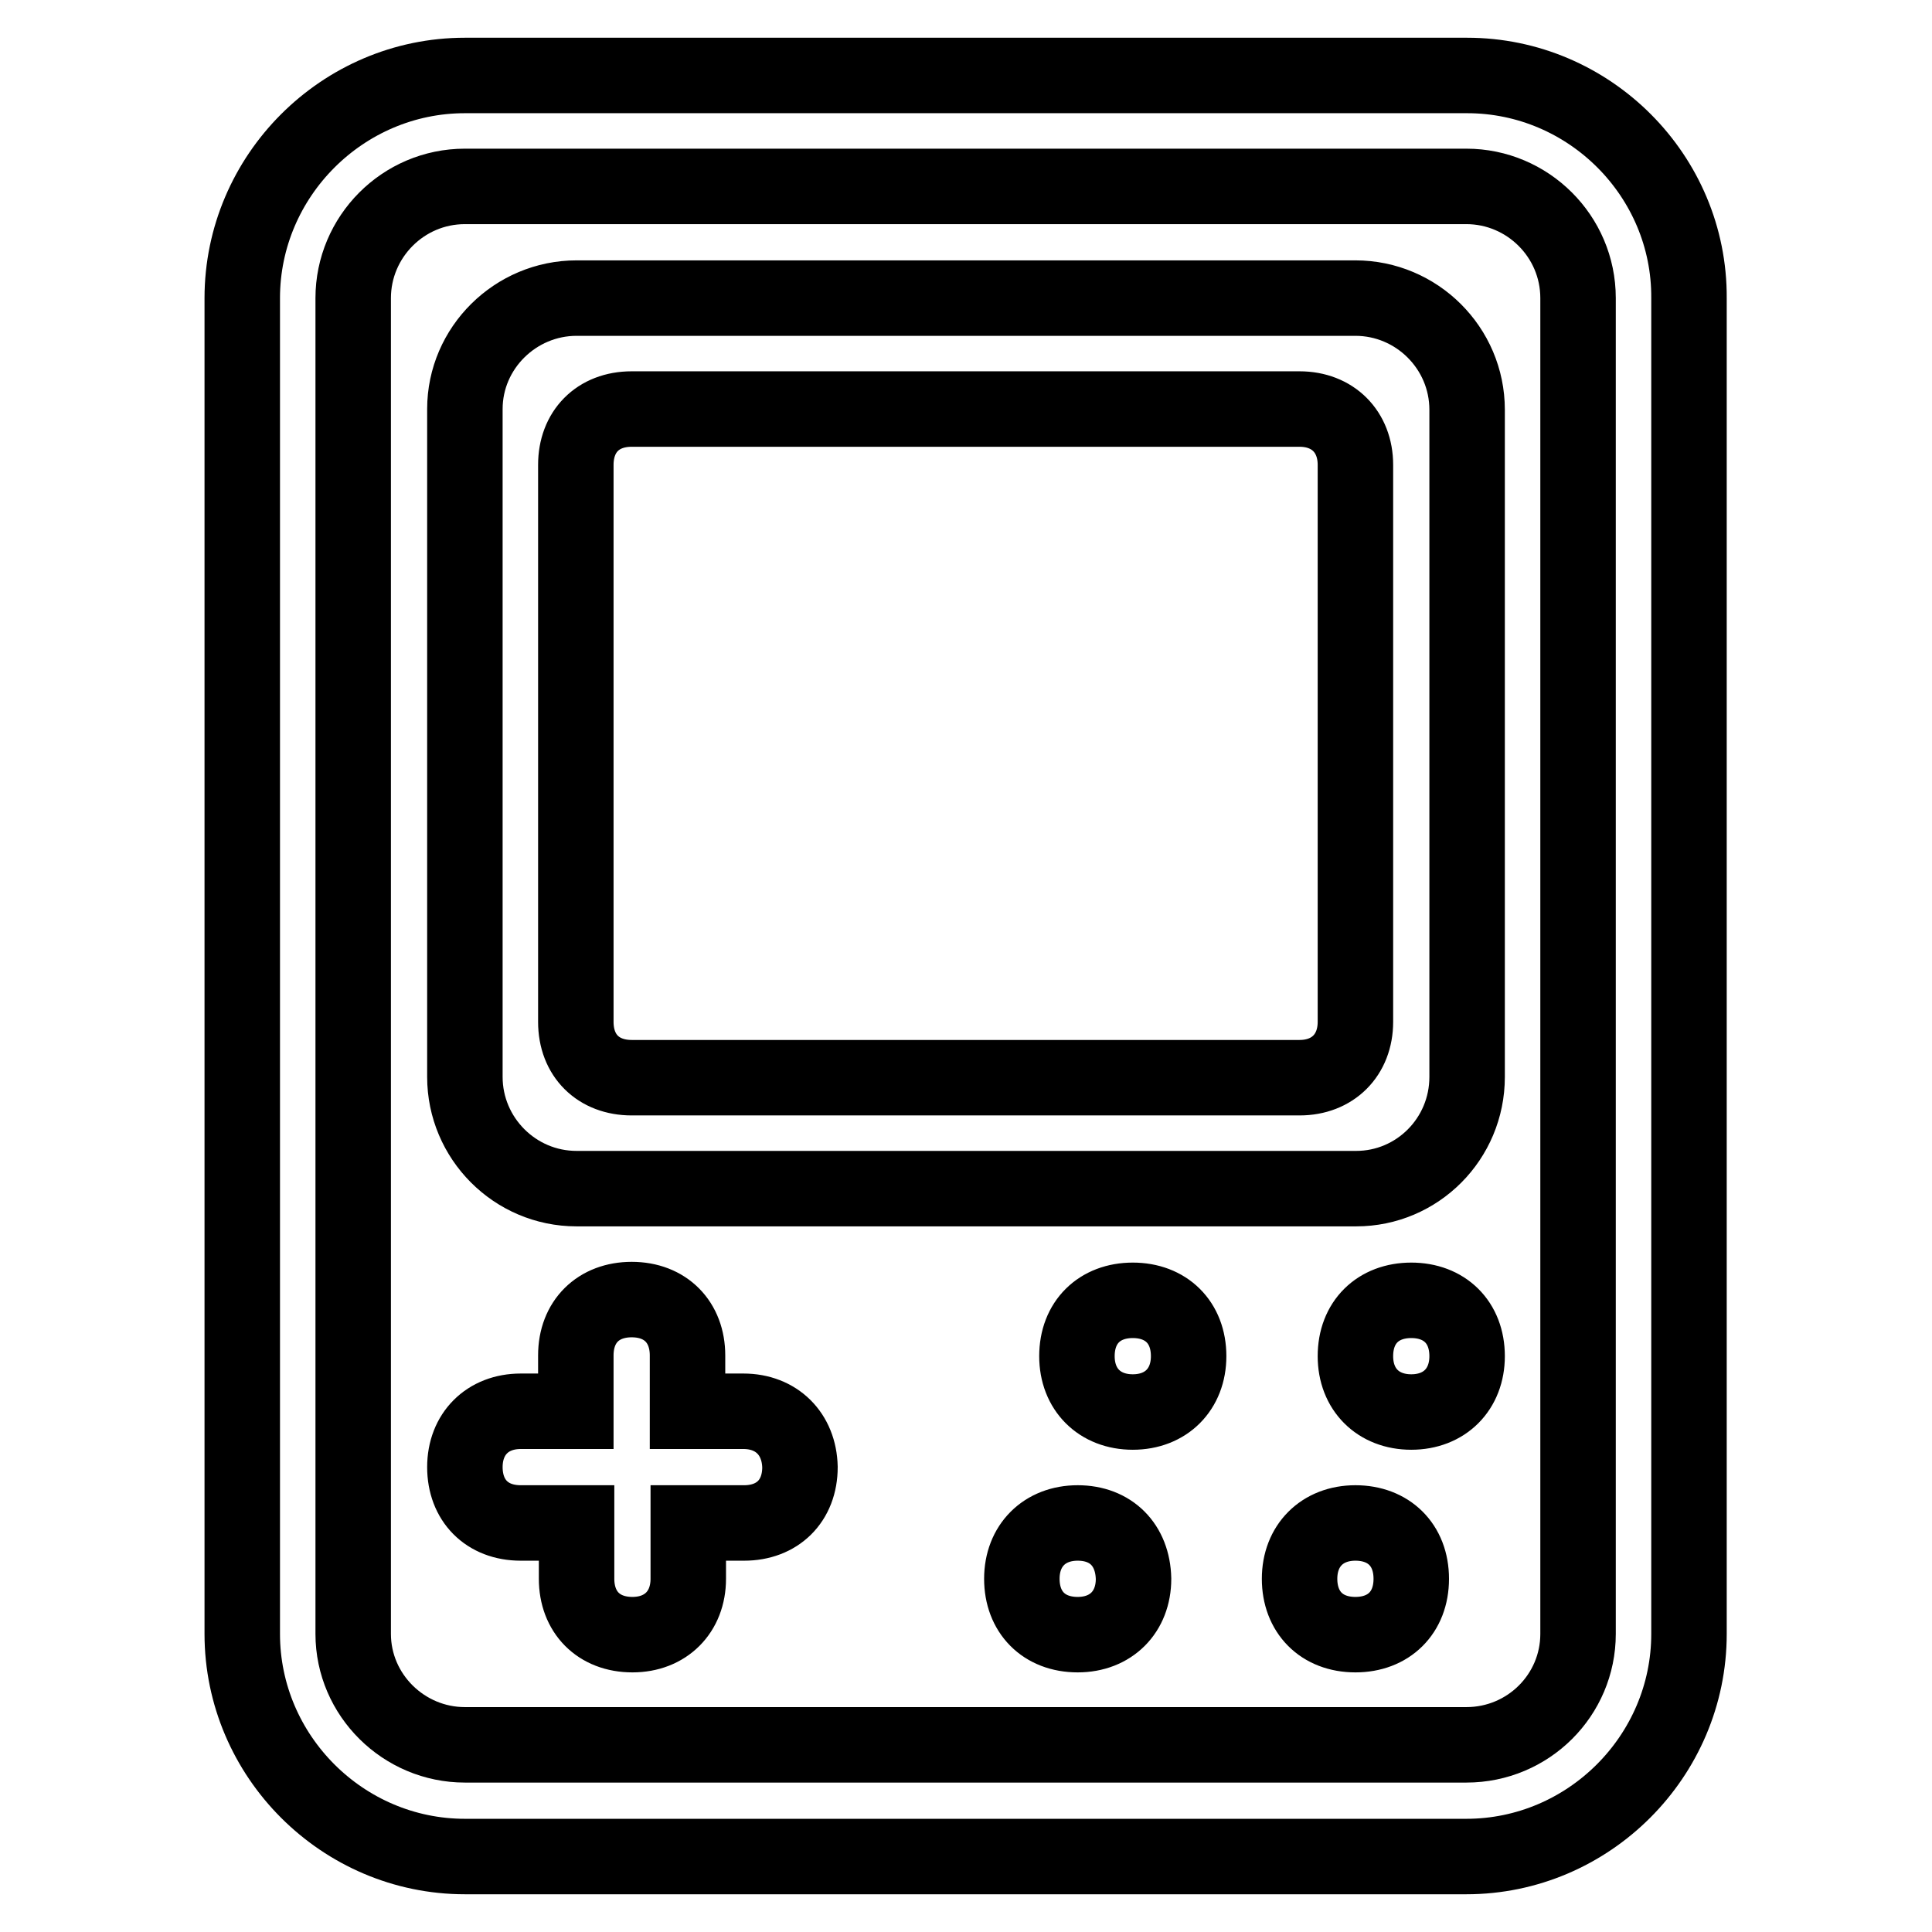 <?xml version="1.0" encoding="utf-8"?>
<!-- Svg Vector Icons : http://www.onlinewebfonts.com/icon -->
<!DOCTYPE svg PUBLIC "-//W3C//DTD SVG 1.1//EN" "http://www.w3.org/Graphics/SVG/1.1/DTD/svg11.dtd">
<svg version="1.1" xmlns="http://www.w3.org/2000/svg" xmlns:xlink="http://www.w3.org/1999/xlink" x="0px" y="0px" viewBox="0 0 256 256" enable-background="new 0 0 256 256" xml:space="preserve">
<g> <path stroke-width="10" fill-opacity="0" stroke="#000000"  d="M150.1,172.3c-4.4,0-7.4,2.9-7.4,7.4c0,4.4,3,7.4,7.4,7.4s7.4-3,7.4-7.4 C157.5,175.2,154.5,172.3,150.1,172.3z M142.8,201.8c-4.4,0-7.4,3-7.4,7.4c0,4.4,2.9,7.4,7.4,7.4c4.4,0,7.4-3,7.4-7.4 C150.1,204.7,147.2,201.8,142.8,201.8z M98.5,187h-7.4v-7.4c0-4.4-2.9-7.4-7.4-7.4c-4.4,0-7.4,2.9-7.4,7.4v7.4H69 c-4.4,0-7.4,3-7.4,7.4c0,4.4,2.9,7.4,7.4,7.4h7.4v7.4c0,4.4,2.9,7.4,7.4,7.4c4.4,0,7.4-3,7.4-7.4v-7.4h7.4c4.4,0,7.4-2.9,7.4-7.4 C105.9,190,102.9,187,98.5,187z M194.4,10H61.6c-16.2,0-29.5,13.3-29.5,29.5v177c0,16.2,13.3,29.5,29.5,29.5h132.7 c16.2,0,29.5-13.3,29.5-29.5v-177C223.9,23.3,210.6,10,194.4,10z M209.1,216.5c0,8.1-6.6,14.7-14.8,14.7H61.6 c-8.1,0-14.8-6.6-14.8-14.7v-177c0-8.1,6.6-14.8,14.8-14.8h132.7c8.1,0,14.8,6.6,14.8,14.8V216.5z M179.6,39.5H76.4 c-8.1,0-14.8,6.6-14.8,14.7v88.5c0,8.1,6.6,14.8,14.8,14.8h103.3c8.1,0,14.7-6.6,14.7-14.8V54.3C194.4,46.1,187.7,39.5,179.6,39.5z  M179.6,135.4c0,4.4-3,7.4-7.4,7.4H83.7c-4.4,0-7.4-2.9-7.4-7.4V61.6c0-4.4,2.9-7.4,7.4-7.4h88.5c4.4,0,7.4,3,7.4,7.4V135.4z  M179.6,201.8c-4.4,0-7.4,3-7.4,7.4c0,4.4,2.9,7.4,7.4,7.4c4.4,0,7.4-2.9,7.4-7.4C187,204.7,184,201.8,179.6,201.8z M187,172.3 c-4.4,0-7.4,2.9-7.4,7.4c0,4.4,3,7.4,7.4,7.4s7.4-3,7.4-7.4C194.4,175.2,191.4,172.3,187,172.3z"/></g>
</svg>